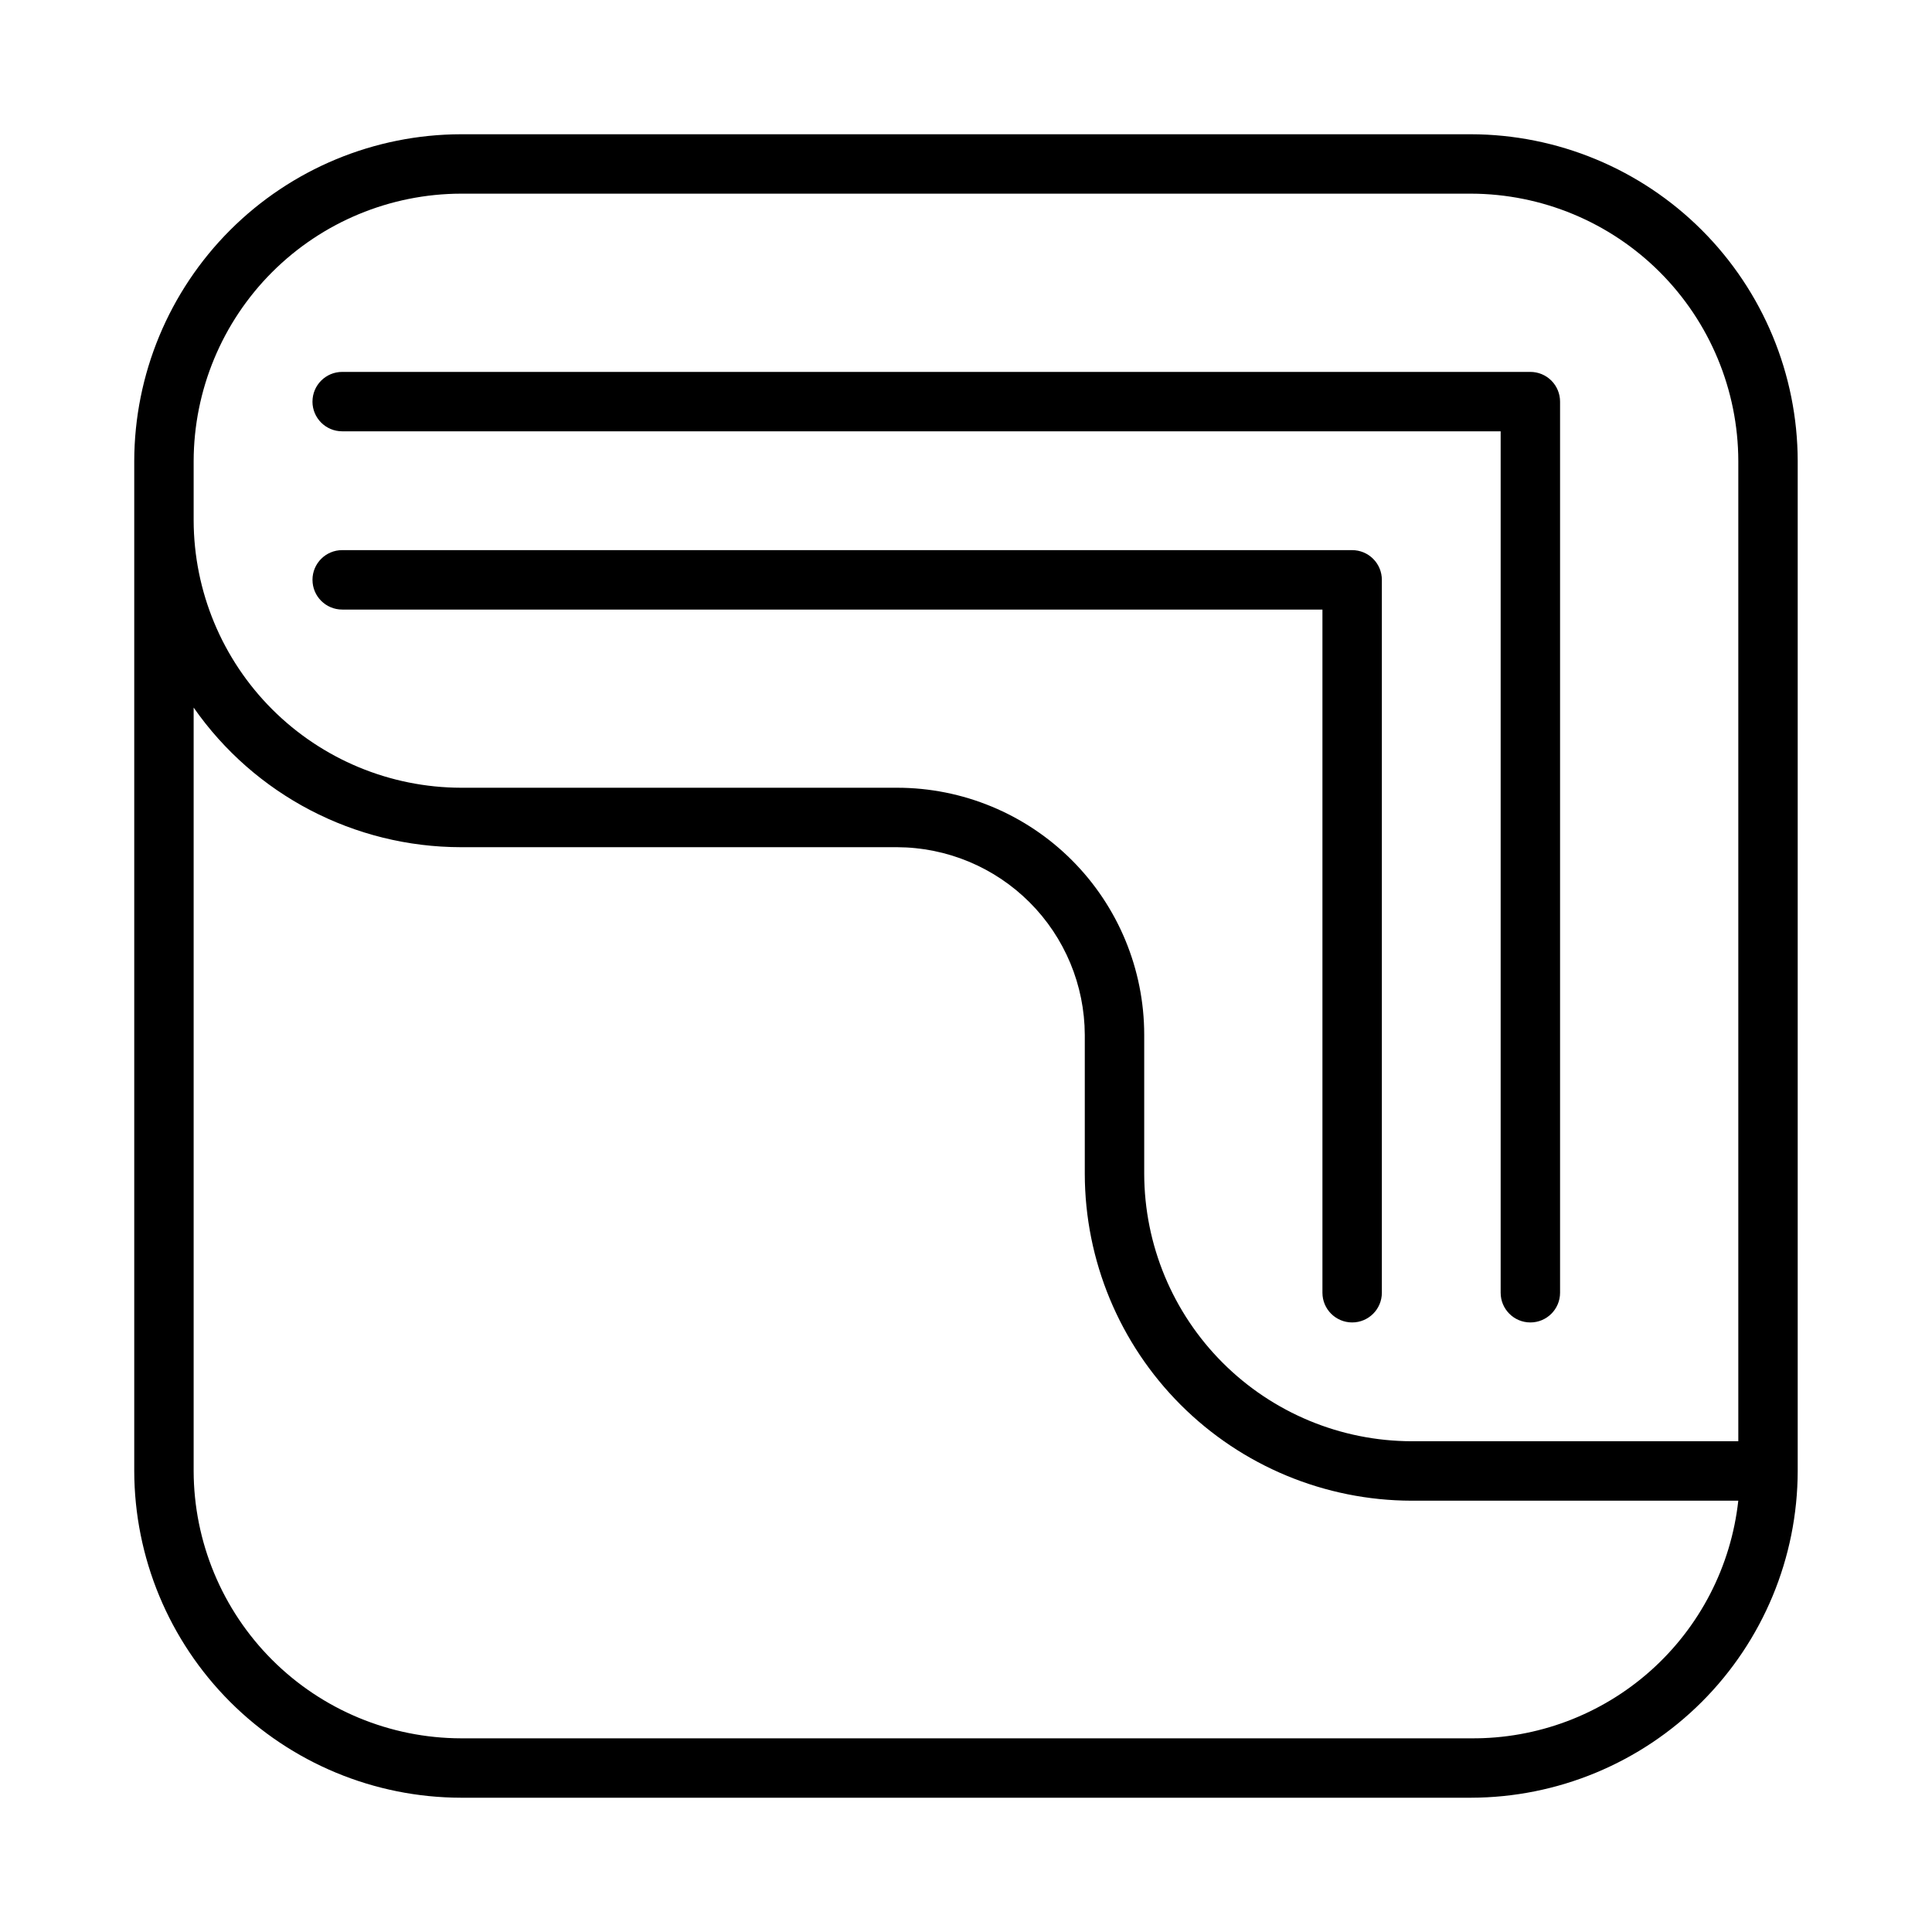 <?xml version="1.0" encoding="UTF-8"?>
<!-- Uploaded to: SVG Repo, www.svgrepo.com, Generator: SVG Repo Mixer Tools -->
<svg fill="#000000" width="800px" height="800px" version="1.1" viewBox="144 144 512 512" xmlns="http://www.w3.org/2000/svg">
 <path d="m533.82 179.58h-267.65c-22.953 0.043-44.957 9.18-61.188 25.406-16.227 16.23-25.363 38.234-25.406 61.188v267.65c0.043 22.953 9.18 44.953 25.406 61.184 16.23 16.23 38.234 25.367 61.188 25.406h267.65c22.953-0.039 44.953-9.176 61.184-25.406 16.23-16.23 25.367-38.23 25.406-61.184v-267.65c-0.039-22.953-9.176-44.957-25.406-61.188-16.23-16.227-38.23-25.363-61.184-25.406zm-338.5 86.594c0.043-18.777 7.519-36.773 20.797-50.055 13.281-13.277 31.277-20.754 50.055-20.797h267.65c18.777 0.043 36.773 7.519 50.051 20.797 13.277 13.281 20.754 31.277 20.797 50.055v259.77h-86.594c-18.777-0.039-36.773-7.519-50.051-20.797s-20.754-31.273-20.797-50.051v-36.84c0-17.371-6.898-34.031-19.184-46.312-12.281-12.281-28.941-19.184-46.312-19.184h-115.56c-18.777-0.039-36.773-7.519-50.055-20.797-13.277-13.277-20.754-31.273-20.797-50.051zm338.5 338.5h-267.65c-18.777-0.043-36.773-7.519-50.055-20.797-13.277-13.277-20.754-31.273-20.797-50.051v-202.31c16.156 23.168 42.609 36.98 70.852 37h115.56-0.004c13.184 0.039 25.812 5.297 35.133 14.617 9.324 9.32 14.578 21.949 14.621 35.133v36.84c0.039 22.953 9.176 44.953 25.406 61.184 16.23 16.23 38.23 25.367 61.184 25.41h86.594c-1.91 17.406-10.215 33.488-23.305 45.121-13.09 11.637-30.031 18-47.543 17.855zm-307.01-307.01c0-4.348 3.527-7.875 7.875-7.875h267.65c2.086 0 4.09 0.832 5.566 2.309 1.477 1.473 2.305 3.477 2.305 5.566v188.93-0.004c0 4.348-3.523 7.871-7.871 7.871-4.348 0-7.875-3.523-7.875-7.871v-181.05h-259.77c-4.348 0-7.875-3.523-7.875-7.871zm0-47.23v-0.004c0-4.348 3.527-7.871 7.875-7.871h314.88-0.004c2.09 0 4.09 0.828 5.566 2.305 1.477 1.477 2.305 3.481 2.305 5.566v236.16c0 4.348-3.523 7.871-7.871 7.871s-7.871-3.523-7.871-7.871v-228.29h-307.01c-4.348 0-7.875-3.523-7.875-7.871z"/>
</svg>